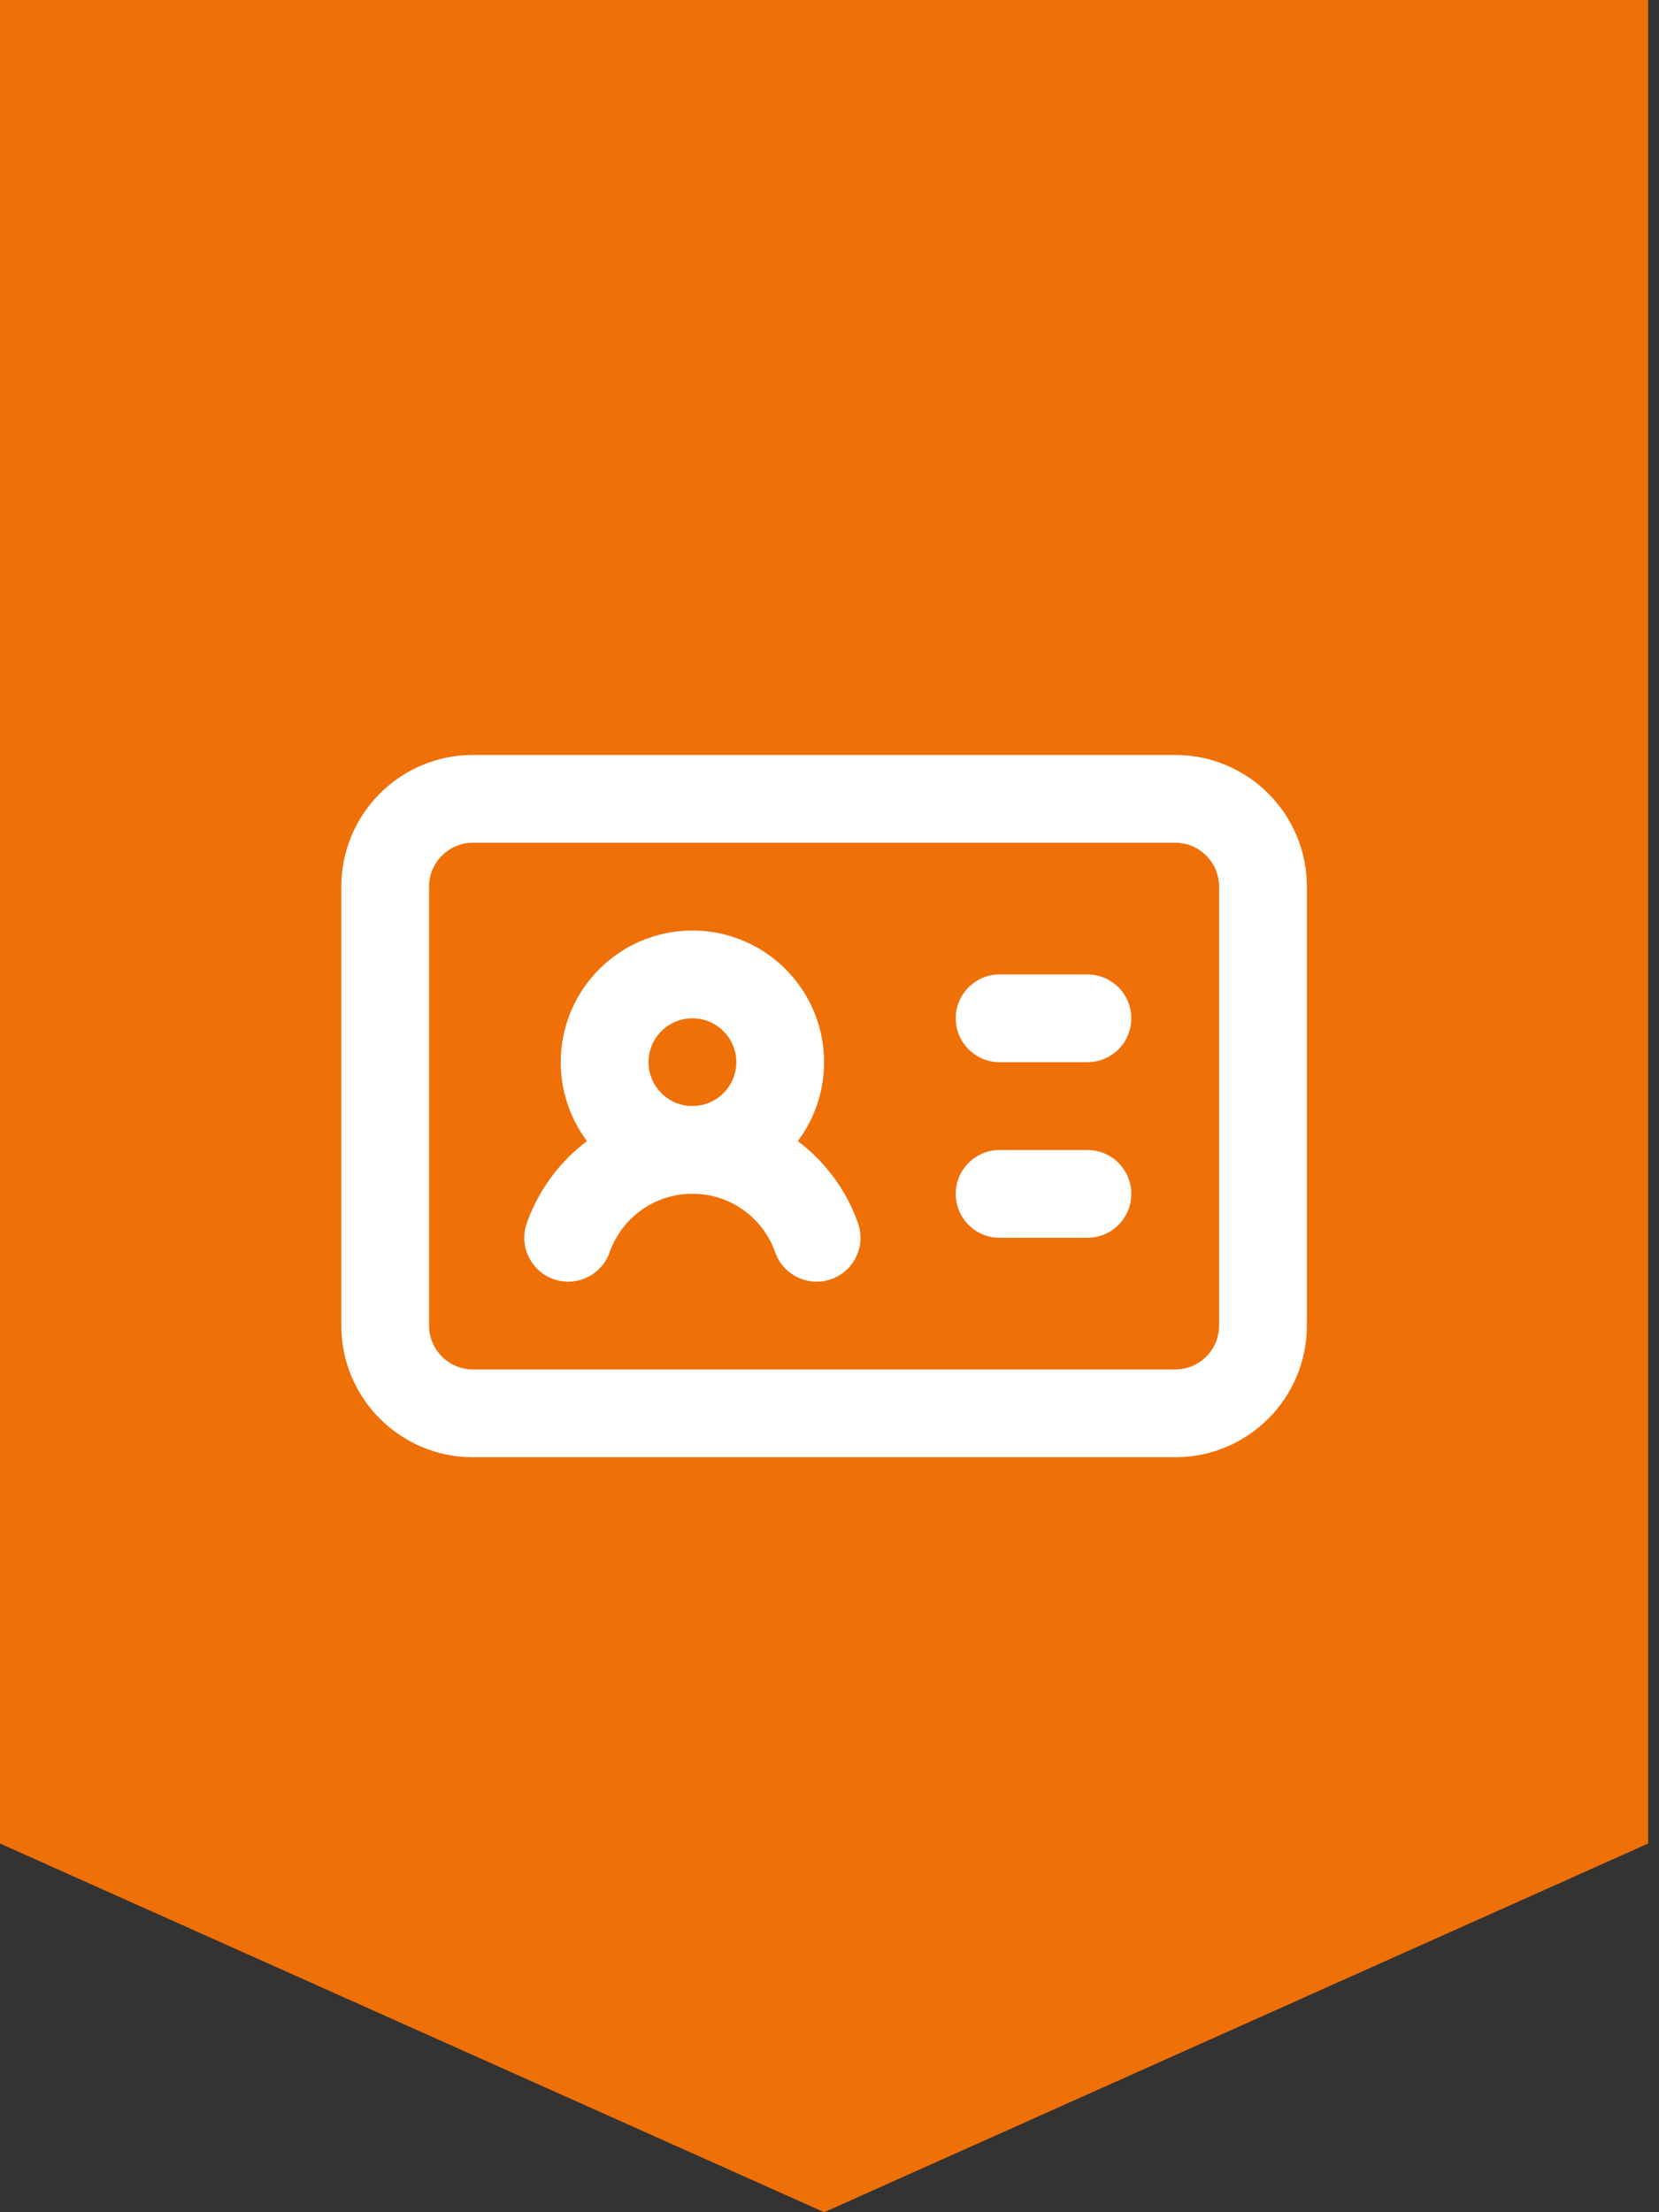 <svg width="63" height="84" viewBox="0 0 63 84" fill="none" xmlns="http://www.w3.org/2000/svg">
<rect x="0" y="0" width="63" height="84" fill="#333333" stroke="none"/>
<path d="M62.588 70L31.298 84L0 70V0H62.588V70Z" fill="#EF7007"/>
<path d="M46.294 33.666C46.294 32.746 45.548 32 44.628 32H17.961C17.041 32 16.294 32.746 16.294 33.666V50.333C16.294 51.254 17.041 52 17.961 52H44.628C45.548 52 46.294 51.254 46.294 50.333V33.666ZM27.961 40.333C27.961 39.413 27.215 38.666 26.294 38.666C25.374 38.666 24.628 39.413 24.628 40.333C24.628 41.219 25.319 41.941 26.192 41.994C26.226 41.994 26.26 41.992 26.294 41.992L26.396 41.994C27.269 41.941 27.961 41.219 27.961 40.333ZM41.294 43.666C42.215 43.666 42.961 44.413 42.961 45.333C42.961 46.254 42.215 47 41.294 47H37.961C37.041 47 36.294 46.254 36.294 45.333C36.294 44.413 37.041 43.666 37.961 43.666H41.294ZM41.294 37C42.215 37 42.961 37.746 42.961 38.666C42.961 39.587 42.215 40.333 41.294 40.333H37.961C37.041 40.333 36.294 39.587 36.294 38.666C36.294 37.746 37.041 37 37.961 37H41.294ZM31.294 40.333C31.294 41.457 30.922 42.494 30.297 43.329C31.349 44.119 32.146 45.203 32.583 46.447C32.889 47.315 32.432 48.267 31.564 48.572C30.695 48.877 29.744 48.421 29.439 47.553C29.21 46.902 28.784 46.338 28.221 45.939C27.689 45.562 27.059 45.352 26.41 45.33C26.371 45.331 26.333 45.333 26.294 45.333C26.255 45.333 26.217 45.331 26.178 45.33C25.529 45.353 24.899 45.562 24.368 45.939C23.805 46.338 23.379 46.902 23.15 47.553C22.844 48.421 21.893 48.877 21.025 48.572C20.157 48.267 19.7 47.315 20.005 46.447C20.443 45.203 21.239 44.119 22.291 43.329C21.665 42.494 21.294 41.457 21.294 40.333C21.294 37.572 23.533 35.333 26.294 35.333C29.056 35.333 31.294 37.572 31.294 40.333ZM49.628 50.333C49.628 53.095 47.389 55.333 44.628 55.333H17.961C15.2 55.333 12.961 53.095 12.961 50.333V33.666C12.961 30.905 15.2 28.666 17.961 28.666H44.628C47.389 28.666 49.628 30.905 49.628 33.666V50.333Z" fill="white"/>
</svg>
